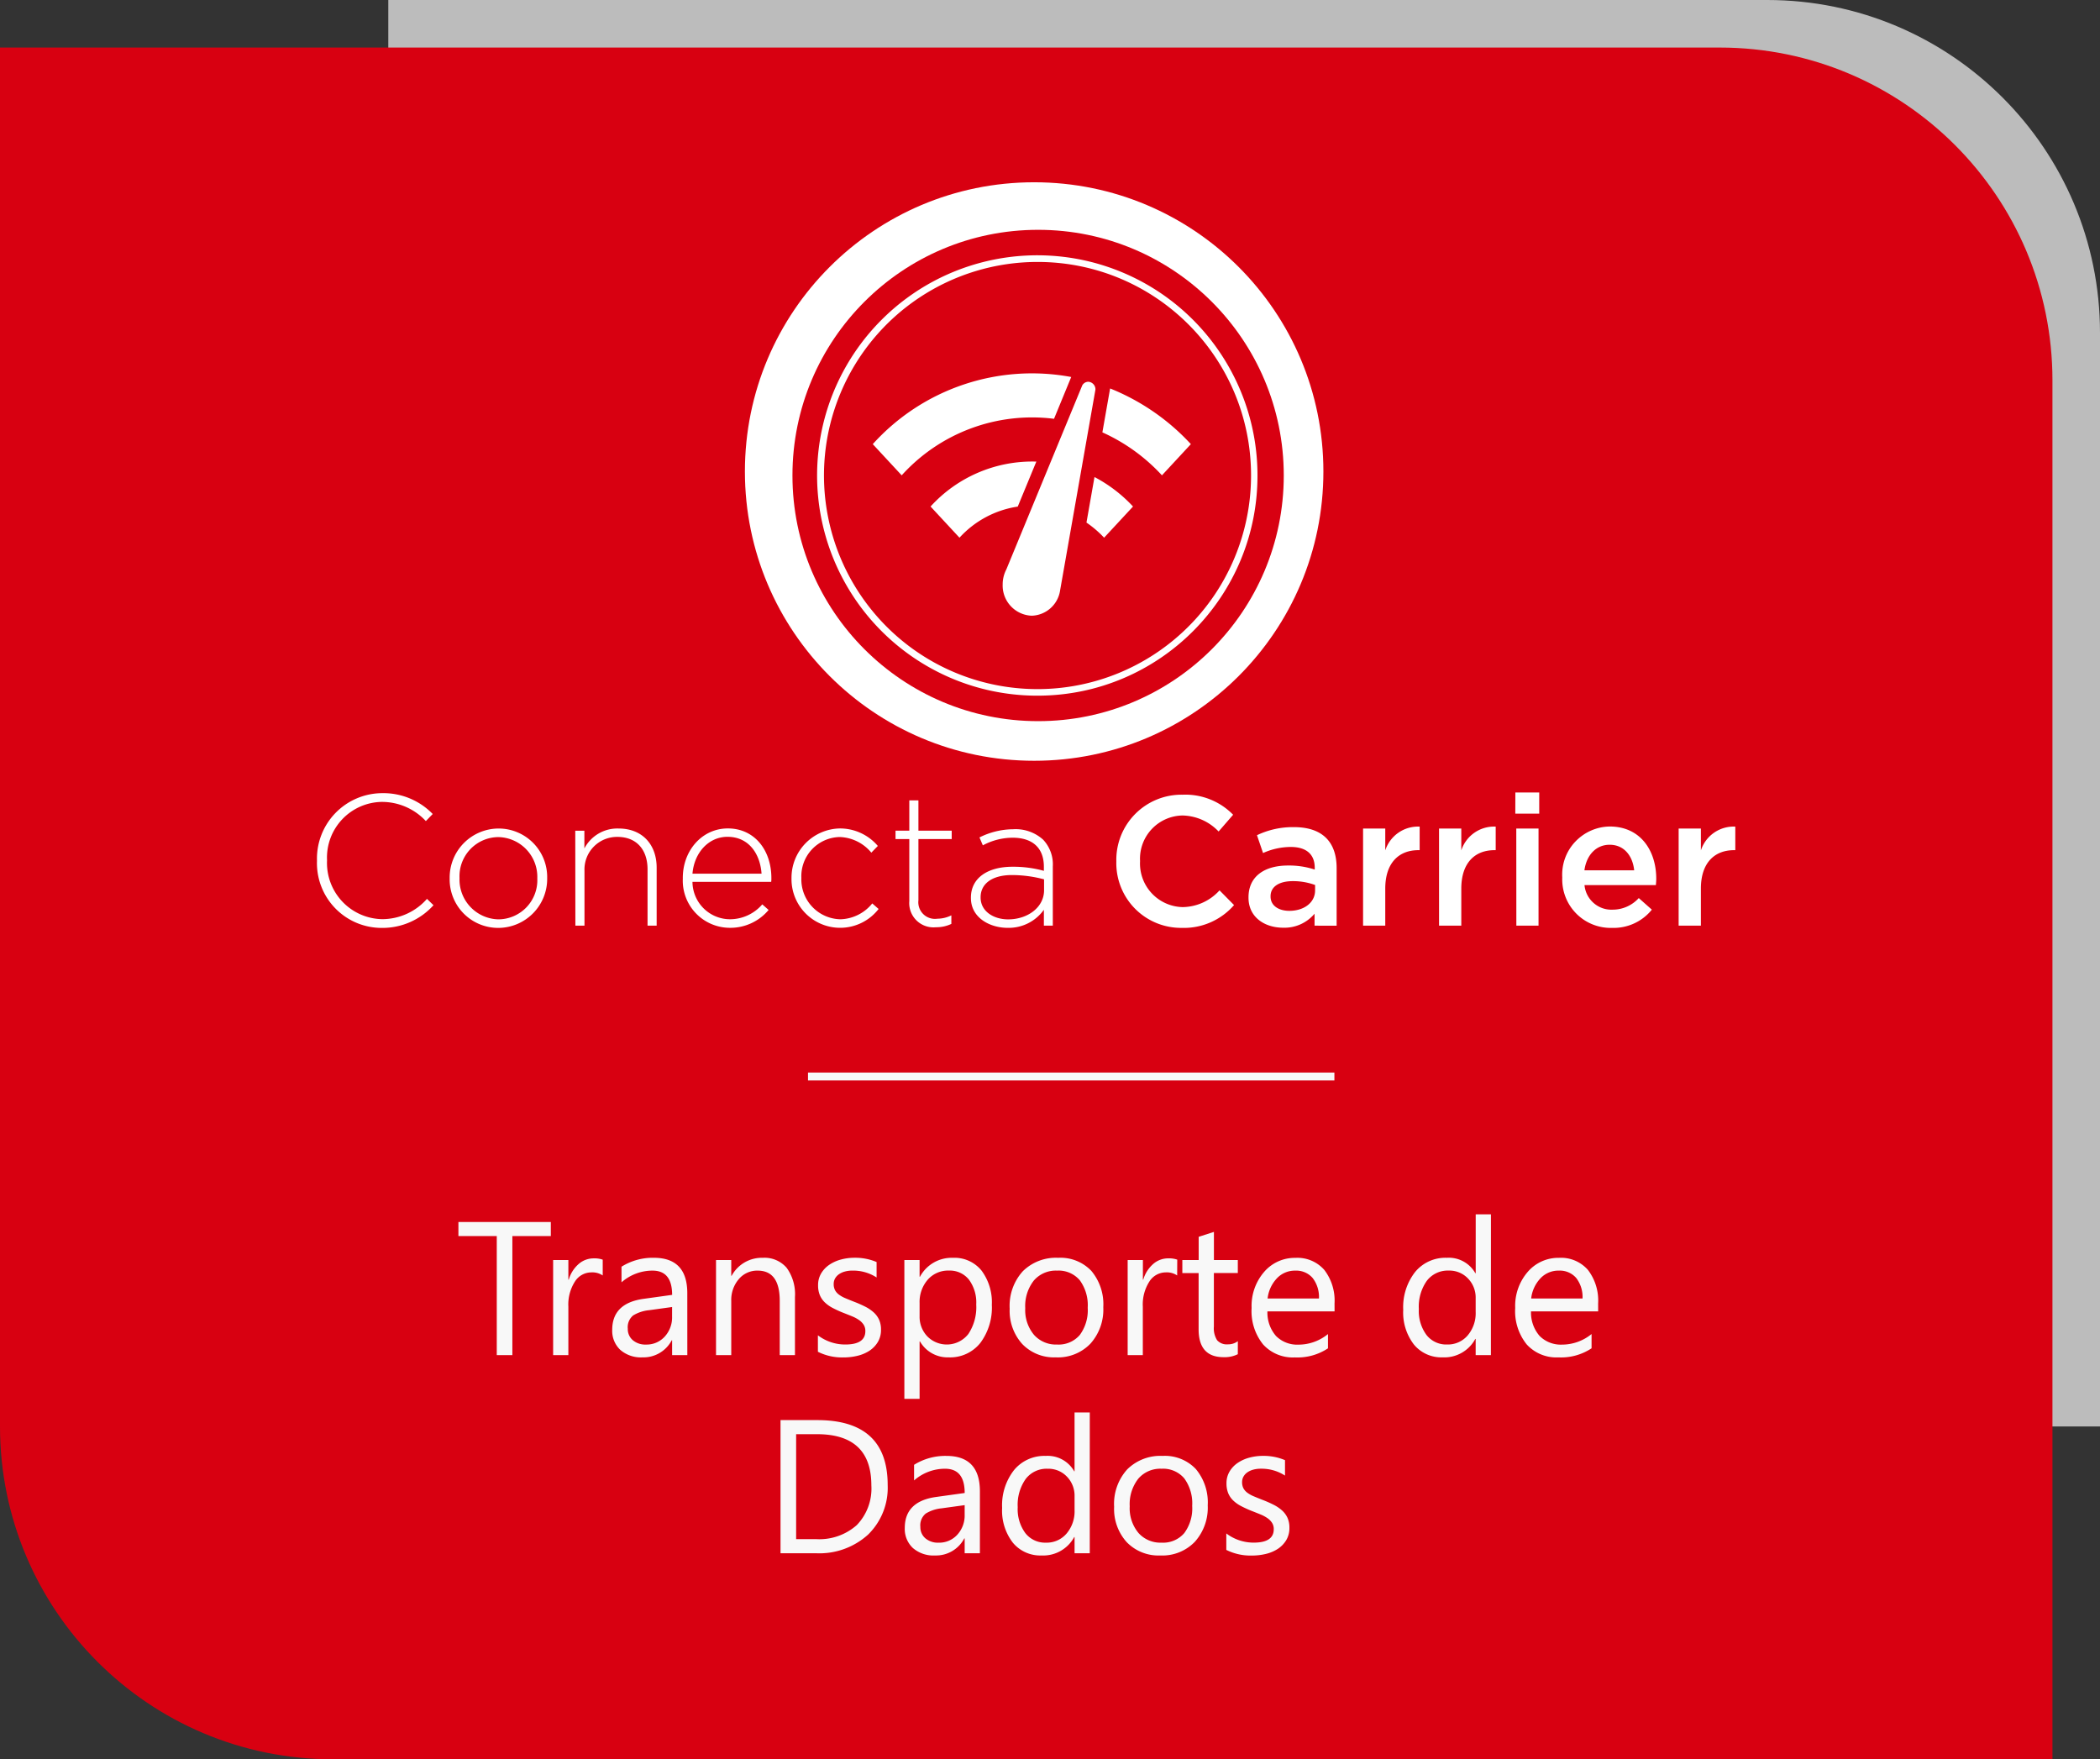 <?xml version="1.0" encoding="UTF-8"?> <svg xmlns="http://www.w3.org/2000/svg" xmlns:v="https://vecta.io/nano" width="265" height="222"><rect width="100%" height="100%" fill="#333333" stroke="none"/><path d="M49 0h174c23.196 0 42 18.804 42 42v138H91c-23.196 0-42-18.804-42-42V0z" fill="#bcbcbc"></path><path d="M0 6h217c23.196 0 42 18.804 42 42v174H42c-23.196 0-42-18.804-42-42V6z" fill="#d80011"></path><circle cx="130.5" cy="59.5" r="36.5" fill="#fff"></circle><path d="M69.508 155.977h-4.852V171h-1.968v-15.023h-4.84V154.2h11.66zm6.55 4.97a2.35 2.35 0 0 0-1.453-.387c-.84.01-1.615.447-2.057 1.16-.598.943-.887 2.05-.826 3.164V171H69.8v-12h1.922v2.473h.047a4.19 4.19 0 0 1 1.254-1.973 2.86 2.86 0 0 1 1.887-.709 3.14 3.14 0 0 1 1.148.164zM86.734 171h-1.92v-1.875h-.047c-.715 1.367-2.15 2.204-3.69 2.156-1.023.06-2.03-.28-2.807-.95a3.29 3.29 0 0 1-1.014-2.52q0-3.363 3.96-3.914l3.6-.5q0-3.06-2.473-3.06c-1.44-.002-2.833.524-3.914 1.477v-1.972c1.22-.76 2.634-1.152 4.072-1.125q4.23 0 4.23 4.477zm-1.922-6.07l-2.895.4a4.7 4.7 0 0 0-2.016.662 1.91 1.91 0 0 0-.68 1.682 1.83 1.83 0 0 0 .627 1.436c.467.388 1.063.587 1.67.557.895.025 1.756-.34 2.36-1a3.58 3.58 0 0 0 .932-2.537zm15.504 6.07h-1.92v-6.844q0-3.82-2.79-3.82c-.918-.02-1.796.38-2.385 1.084a4.02 4.02 0 0 0-.943 2.736V171h-1.923v-12h1.922v1.992h.047a4.33 4.33 0 0 1 3.938-2.273 3.67 3.67 0 0 1 3.012 1.271c.763 1.067 1.13 2.366 1.043 3.674zm2.895-.434V168.5a5.69 5.69 0 0 0 3.457 1.16q2.53 0 2.53-1.687c.01-.287-.066-.57-.217-.814a2.16 2.16 0 0 0-.586-.592 4.51 4.51 0 0 0-.867-.463q-.5-.205-1.072-.428a13.81 13.81 0 0 1-1.4-.639 4.23 4.23 0 0 1-1.008-.727 2.7 2.7 0 0 1-.609-.92c-.144-.386-.214-.795-.205-1.207-.01-.524.124-1.04.387-1.494a3.43 3.43 0 0 1 1.031-1.09 4.81 4.81 0 0 1 1.471-.662c.556-.15 1.13-.224 1.705-.223.957-.016 1.907.167 2.79.54v1.947c-.907-.585-1.968-.887-3.047-.867a3.56 3.56 0 0 0-.973.123 2.38 2.38 0 0 0-.744.346 1.6 1.6 0 0 0-.48.533 1.4 1.4 0 0 0-.17.686c-.01.272.05.54.17.785a1.73 1.73 0 0 0 .5.563c.248.18.516.33.8.445q.47.2 1.066.434a14.84 14.84 0 0 1 1.43.627 4.9 4.9 0 0 1 1.078.727 2.84 2.84 0 0 1 .686.932 3 3 0 0 1 .24 1.254c.013.542-.123 1.077-.393 1.547-.262.438-.62.81-1.05 1.1a4.8 4.8 0 0 1-1.512.645c-.587.143-1.19.213-1.793.21a6.81 6.81 0 0 1-3.216-.715zm12.88-1.3h-.047v7.254h-1.922V159h1.922v2.11h.047c.817-1.52 2.424-2.446 4.148-2.39 1.394-.07 2.738.53 3.62 1.61.92 1.245 1.38 2.77 1.3 4.318a7.44 7.44 0 0 1-1.459 4.824c-.973 1.206-2.46 1.878-4.008 1.81-1.48.044-2.865-.73-3.602-2.016zm-.047-4.84v1.674a3.57 3.57 0 0 0 .967 2.525 3.45 3.45 0 0 0 5.191-.3 6.13 6.13 0 0 0 .99-3.715 4.84 4.84 0 0 0-.926-3.141c-.61-.754-1.54-1.176-2.508-1.137-1.03-.04-2.023.39-2.7 1.166a4.28 4.28 0 0 0-1.014 2.928zm17.2 6.855c-1.6.072-3.134-.54-4.243-1.68a6.23 6.23 0 0 1-1.588-4.459 6.49 6.49 0 0 1 1.652-4.723 5.94 5.94 0 0 1 4.465-1.7 5.38 5.38 0 0 1 4.189 1.652 6.55 6.55 0 0 1 1.506 4.582c.082 1.687-.5 3.338-1.623 4.6-1.136 1.175-2.722 1.805-4.355 1.73zm.14-10.945c-1.118-.05-2.198.414-2.93 1.26-.768 1-1.15 2.224-1.078 3.475-.068 1.218.32 2.417 1.1 3.363a3.7 3.7 0 0 0 2.918 1.23c1.09.065 2.15-.38 2.865-1.207a5.24 5.24 0 0 0 1-3.434 5.33 5.33 0 0 0-1-3.469 3.5 3.5 0 0 0-2.862-1.218zm15.164.61a2.35 2.35 0 0 0-1.453-.387c-.84.01-1.615.447-2.057 1.16-.598.943-.887 2.05-.826 3.164V171H142.3v-12h1.922v2.473h.047a4.19 4.19 0 0 1 1.254-1.975 2.86 2.86 0 0 1 1.887-.709 3.14 3.14 0 0 1 1.148.164zm7.652 9.938c-.557.273-1.173.402-1.793.375q-3.152 0-3.152-3.516v-7.1H149.2V159h2.063v-2.93l1.922-.62V159h3.015v1.64h-3.02v6.76a2.8 2.8 0 0 0 .41 1.723c.348.375.85.566 1.36.516a2.02 2.02 0 0 0 1.254-.4zm12.21-5.4h-8.473a4.49 4.49 0 0 0 1.078 3.094c.747.75 1.78 1.147 2.836 1.1a5.9 5.9 0 0 0 3.727-1.336v1.8c-1.237.818-2.703 1.22-4.184 1.148a5.07 5.07 0 0 1-4-1.635 6.69 6.69 0 0 1-1.453-4.6 6.56 6.56 0 0 1 1.588-4.564 5.09 5.09 0 0 1 3.943-1.764 4.51 4.51 0 0 1 3.645 1.523 6.35 6.35 0 0 1 1.289 4.23zm-1.97-1.63a3.91 3.91 0 0 0-.8-2.59c-.553-.63-1.364-.97-2.2-.926a3.1 3.1 0 0 0-2.309.973c-.656.698-1.068 1.59-1.172 2.543zM188.137 171h-1.922v-2.04h-.047c-.813 1.503-2.418 2.406-4.125 2.32a4.48 4.48 0 0 1-3.615-1.611 6.61 6.61 0 0 1-1.354-4.389 7.19 7.19 0 0 1 1.5-4.77c.98-1.188 2.46-1.85 4-1.793 1.474-.097 2.873.66 3.6 1.945h.047v-7.43h1.922zm-1.922-5.426V163.8c.02-.916-.325-1.802-.96-2.46-.63-.668-1.518-1.035-2.437-1.008a3.32 3.32 0 0 0-2.766 1.289 5.65 5.65 0 0 0-1.008 3.563 5.08 5.08 0 0 0 .967 3.275 3.16 3.16 0 0 0 2.6 1.2 3.28 3.28 0 0 0 2.607-1.16 4.32 4.32 0 0 0 .998-2.924zm15.457-.094H193.2a4.49 4.49 0 0 0 1.078 3.094c.747.75 1.78 1.147 2.836 1.1a5.9 5.9 0 0 0 3.727-1.336v1.8c-1.237.818-2.703 1.22-4.184 1.148a5.07 5.07 0 0 1-4-1.635 6.69 6.69 0 0 1-1.453-4.6 6.56 6.56 0 0 1 1.588-4.564 5.09 5.09 0 0 1 3.943-1.764 4.51 4.51 0 0 1 3.645 1.523 6.35 6.35 0 0 1 1.289 4.23zm-1.972-1.628a3.91 3.91 0 0 0-.8-2.59c-.553-.63-1.364-.97-2.2-.926a3.1 3.1 0 0 0-2.309.973c-.656.698-1.068 1.59-1.172 2.543zM98.494 196v-16.8h4.64q8.883 0 8.883 8.19c.102 2.34-.795 4.612-2.467 6.252a9.15 9.15 0 0 1-6.604 2.357zm1.97-15.023v13.242h2.508c1.882.115 3.732-.522 5.145-1.77 1.29-1.34 1.957-3.16 1.84-5.016q0-6.457-6.867-6.457zM123.654 196h-1.922v-1.875h-.047c-.715 1.367-2.15 2.204-3.69 2.156-1.023.06-2.03-.28-2.807-.95a3.29 3.29 0 0 1-1.014-2.52q0-3.363 3.96-3.914l3.6-.5q0-3.06-2.473-3.06c-1.44-.002-2.833.524-3.914 1.477v-1.972c1.222-.762 2.638-1.153 4.078-1.125q4.23 0 4.23 4.477zm-1.922-6.07l-2.895.4a4.7 4.7 0 0 0-2.016.662 1.91 1.91 0 0 0-.68 1.682 1.83 1.83 0 0 0 .627 1.436c.467.388 1.063.587 1.67.557.895.025 1.756-.34 2.36-1a3.58 3.58 0 0 0 .932-2.537zm15.786 6.07H135.6v-2.04h-.047c-.813 1.503-2.418 2.406-4.125 2.32a4.48 4.48 0 0 1-3.615-1.611 6.61 6.61 0 0 1-1.354-4.389 7.19 7.19 0 0 1 1.5-4.77c.98-1.188 2.46-1.85 4-1.793 1.474-.097 2.873.66 3.6 1.945h.04v-7.43h1.922zm-1.918-5.426V188.8c.02-.916-.325-1.802-.96-2.46-.633-.667-1.52-1.032-2.44-1.003a3.32 3.32 0 0 0-2.766 1.289 5.65 5.65 0 0 0-1.008 3.563 5.08 5.08 0 0 0 .967 3.275 3.16 3.16 0 0 0 2.6 1.2 3.28 3.28 0 0 0 2.607-1.16 4.32 4.32 0 0 0 1-2.929zm10.828 5.707c-1.59.073-3.138-.54-4.248-1.682a6.23 6.23 0 0 1-1.588-4.459 6.49 6.49 0 0 1 1.652-4.723 5.94 5.94 0 0 1 4.465-1.7 5.38 5.38 0 0 1 4.189 1.652 6.55 6.55 0 0 1 1.506 4.582c.082 1.687-.5 3.338-1.623 4.6-1.136 1.176-2.723 1.807-4.357 1.73zm.14-10.945c-1.118-.05-2.198.414-2.93 1.26-.768 1-1.15 2.224-1.078 3.475-.068 1.218.32 2.417 1.1 3.363a3.7 3.7 0 0 0 2.918 1.23c1.09.065 2.15-.38 2.865-1.207a5.24 5.24 0 0 0 1-3.434 5.33 5.33 0 0 0-1-3.469 3.5 3.5 0 0 0-2.87-1.218zm8.18 10.23V193.5a5.69 5.69 0 0 0 3.457 1.16q2.53 0 2.53-1.687c.01-.287-.066-.57-.217-.814a2.16 2.16 0 0 0-.586-.592 4.51 4.51 0 0 0-.867-.463q-.5-.205-1.072-.428a13.81 13.81 0 0 1-1.4-.639 4.23 4.23 0 0 1-1.008-.727 2.7 2.7 0 0 1-.609-.92c-.144-.386-.214-.795-.205-1.207-.01-.524.124-1.04.387-1.494a3.43 3.43 0 0 1 1.031-1.09 4.81 4.81 0 0 1 1.471-.662c.556-.15 1.13-.224 1.705-.223.957-.016 1.907.167 2.79.54v1.947c-.907-.585-1.968-.887-3.047-.867a3.56 3.56 0 0 0-.973.123 2.38 2.38 0 0 0-.744.346 1.6 1.6 0 0 0-.48.533 1.4 1.4 0 0 0-.17.686c-.01.272.05.54.17.785a1.73 1.73 0 0 0 .5.563c.248.18.516.33.8.445q.47.2 1.066.434a14.84 14.84 0 0 1 1.43.627 4.9 4.9 0 0 1 1.078.727 2.84 2.84 0 0 1 .686.932 3 3 0 0 1 .24 1.254c.013.542-.123 1.077-.393 1.547-.262.438-.62.81-1.05 1.1a4.8 4.8 0 0 1-1.512.645c-.587.143-1.19.213-1.793.21a6.81 6.81 0 0 1-3.221-.715z" fill="#f8f8f8"></path><path d="M101.962 135.842h66.427" fill="none" stroke="#f8f8f8"></path><path d="M40 108.635v-.048a8.26 8.26 0 0 1 8.219-8.5c2.4-.046 4.714.906 6.386 2.63l-.867.893c-1.43-1.544-3.44-2.42-5.544-2.42-1.903.025-3.715.82-5.02 2.207s-1.993 3.24-1.905 5.142v.047a7.1 7.1 0 0 0 1.915 5.166c1.31 1.393 3.125 2.2 5.036 2.234a7.53 7.53 0 0 0 5.66-2.56l.823.8a8.67 8.67 0 0 1-6.528 2.865A8.17 8.17 0 0 1 40 108.639m16.743 2.228v-.048a6.19 6.19 0 0 1 6.176-6.269c1.642-.002 3.217.656 4.37 1.826a6.12 6.12 0 0 1 1.76 4.397v.046a6.19 6.19 0 0 1-6.176 6.271c-1.642.002-3.217-.656-4.37-1.826a6.12 6.12 0 0 1-1.76-4.397m11.06 0v-.048a5.02 5.02 0 0 0-4.932-5.188 4.94 4.94 0 0 0-4.884 5.142v.046a5.02 5.02 0 0 0 4.931 5.191 4.94 4.94 0 0 0 4.885-5.143m4.79-6.037h1.15v2.232a4.69 4.69 0 0 1 4.321-2.513c3.03 0 4.8 2.067 4.8 4.932v7.326h-1.15v-7.115c0-2.466-1.386-4.086-3.8-4.086-1.128-.015-2.212.434-2.998 1.243a4.11 4.11 0 0 0-1.16 3.03v6.927h-1.15zm13.57 6v-.046c0-3.475 2.443-6.246 5.683-6.246 3.357 0 5.494 2.724 5.494 6.27a3.04 3.04 0 0 1-.023.469h-9.934a4.75 4.75 0 0 0 4.7 4.721 5.38 5.38 0 0 0 4.109-1.879l.8.705c-1.224 1.463-3.046 2.292-4.954 2.254a5.95 5.95 0 0 1-5.871-6.247m9.933-.586c-.164-2.42-1.55-4.65-4.3-4.65-2.372 0-4.2 2-4.416 4.65zm3.78.612v-.048a6.22 6.22 0 0 1 6.105-6.269 6.28 6.28 0 0 1 4.79 2.208l-.822.846a5.4 5.4 0 0 0-3.993-1.972 4.95 4.95 0 0 0-3.497 1.556c-.91.966-1.392 2.26-1.34 3.586v.046c-.042 1.344.456 2.65 1.382 3.624a5.04 5.04 0 0 0 3.55 1.567 5.35 5.35 0 0 0 4.016-2l.8.7a6.14 6.14 0 0 1-10.991-3.844m14.866 2.863v-7.842h-1.74v-1.057h1.74v-3.827h1.15v3.827h4.2v1.057h-4.2v7.727a2.1 2.1 0 0 0 2.395 2.324 4 4 0 0 0 1.761-.424v1.08a4.4 4.4 0 0 1-1.949.422 3.06 3.06 0 0 1-3.358-3.287m7.775-.4v-.047c0-2.5 2.136-3.9 5.237-3.9 1.34-.013 2.676.16 3.97.516v-.516c0-2.42-1.48-3.664-3.944-3.664a8.02 8.02 0 0 0-3.758.964l-.424-1a9.64 9.64 0 0 1 4.252-1.033 5.17 5.17 0 0 1 3.779 1.315 4.54 4.54 0 0 1 1.222 3.38v7.468h-1.127v-2a5.45 5.45 0 0 1-4.579 2.278c-2.23 0-4.627-1.27-4.627-3.758m9.23-1v-1.362a15.92 15.92 0 0 0-4.063-.54c-2.536 0-3.944 1.127-3.944 2.795v.047c0 1.738 1.644 2.75 3.475 2.75 2.443 0 4.533-1.5 4.533-3.688m9.118-3.597v-.046c-.05-2.24.818-4.4 2.4-5.986a8.22 8.22 0 0 1 5.98-2.414c2.38-.1 4.7.83 6.36 2.53l-1.834 2.112a6.46 6.46 0 0 0-4.55-2.019c-1.48.023-2.887.647-3.898 1.728s-1.54 2.527-1.464 4.005v.047a5.5 5.5 0 0 0 5.362 5.78 6.37 6.37 0 0 0 4.667-2.113l1.833 1.857c-1.653 1.9-4.074 2.958-6.592 2.878a8.17 8.17 0 0 1-8.264-8.356m25.014 8.076V115.3a4.95 4.95 0 0 1-3.97 1.765c-2.322 0-4.365-1.323-4.365-3.783v-.047c0-2.717 2.112-4.017 4.97-4.017a10.27 10.27 0 0 1 3.388.512v-.23c0-1.695-1.066-2.624-3.017-2.624-1.2.005-2.404.266-3.505.767l-.767-2.25c1.456-.694 3.053-1.043 4.666-1.02 3.623 0 5.386 1.9 5.386 5.176v7.266zm.07-5.13a8.02 8.02 0 0 0-2.812-.488c-1.764 0-2.808.72-2.808 1.9v.048c0 1.16 1.044 1.8 2.367 1.8 1.858 0 3.25-1.044 3.25-2.576zm6.053-7.127h2.8v2.758a4.35 4.35 0 0 1 4.341-3v2.972h-.163c-2.46 0-4.178 1.6-4.178 4.85v4.677h-2.8zm9.586 0h2.808v2.758a4.35 4.35 0 0 1 4.342-3v2.972h-.163c-2.46 0-4.178 1.6-4.178 4.85v4.677h-2.808zm9.63-4.55h3.014v2.67h-3.02zm.117 4.55h2.808v12.255h-2.8zm5.8 6.174v-.046c-.082-1.65.5-3.26 1.64-4.463s2.7-1.897 4.35-1.92c3.9 0 5.873 3.065 5.873 6.593 0 .255-.024.5-.047.8h-9.007c.165 1.8 1.714 3.174 3.53 3.1a4.45 4.45 0 0 0 3.319-1.463l1.65 1.463a6.2 6.2 0 0 1-5.014 2.3c-1.695.05-3.335-.606-4.528-1.812a6.12 6.12 0 0 1-1.763-4.548m9.076-.905c-.185-1.8-1.253-3.226-3.1-3.226-1.72 0-2.926 1.323-3.18 3.226zm5.61-5.273h2.808v2.758a4.35 4.35 0 0 1 4.341-3v2.972h-.162c-2.46 0-4.18 1.6-4.18 4.85v4.677h-2.808z" fill="#fff"></path><g fill="#d80011"><path d="M162 60c0 17.12-13.88 31-31 31s-31-13.88-31-31 13.88-31 31-31 31 13.88 31 31"></path><path d="M158.27 60c-.057 15.048-12.292 27.206-27.34 27.168s-27.22-12.257-27.202-27.305S115.95 32.627 131 32.627a27.32 27.32 0 0 1 27.271 27.374"></path></g><path d="M131 87.785c-11.247.042-21.4-6.7-25.743-17.08a27.77 27.77 0 0 1 5.957-30.315c7.937-7.968 19.897-10.364 30.292-6.07S158.682 48.753 158.682 60c.01 15.3-12.373 27.74-27.682 27.785m0-54.73a26.95 26.95 0 0 0-24.948 16.58c-4.195 10.065-1.908 21.668 5.792 29.4s19.295 10.042 29.373 5.876A26.96 26.96 0 0 0 157.87 60c.004-14.853-12.016-26.907-26.87-26.945m6.323 15.118a.89.89 0 0 0-.75.452l-9.58 23.223a4.09 4.09 0 0 0-.465 1.9c-.074 2.098 1.56 3.862 3.66 3.947a3.74 3.74 0 0 0 3.576-3.12l.01-.07 4.46-25.348a.96.96 0 0 0-.912-.984m-27.187 7.872l3.65 3.936a22.18 22.18 0 0 1 19.223-7.134l2.17-5.275a27.06 27.06 0 0 0-25.043 8.473m36.492 3.936l3.65-3.936a28.09 28.09 0 0 0-10.191-7.027l-.976 5.54a23.1 23.1 0 0 1 7.517 5.422m-7.3 7.872l3.65-3.936a18.12 18.12 0 0 0-4.863-3.72l-1.012 5.747a13.45 13.45 0 0 1 2.226 1.908m-21.9-3.936l3.65 3.936a12.44 12.44 0 0 1 7.353-3.926l2.345-5.678a17.35 17.35 0 0 0-13.348 5.669" fill="#fff"></path></svg> 